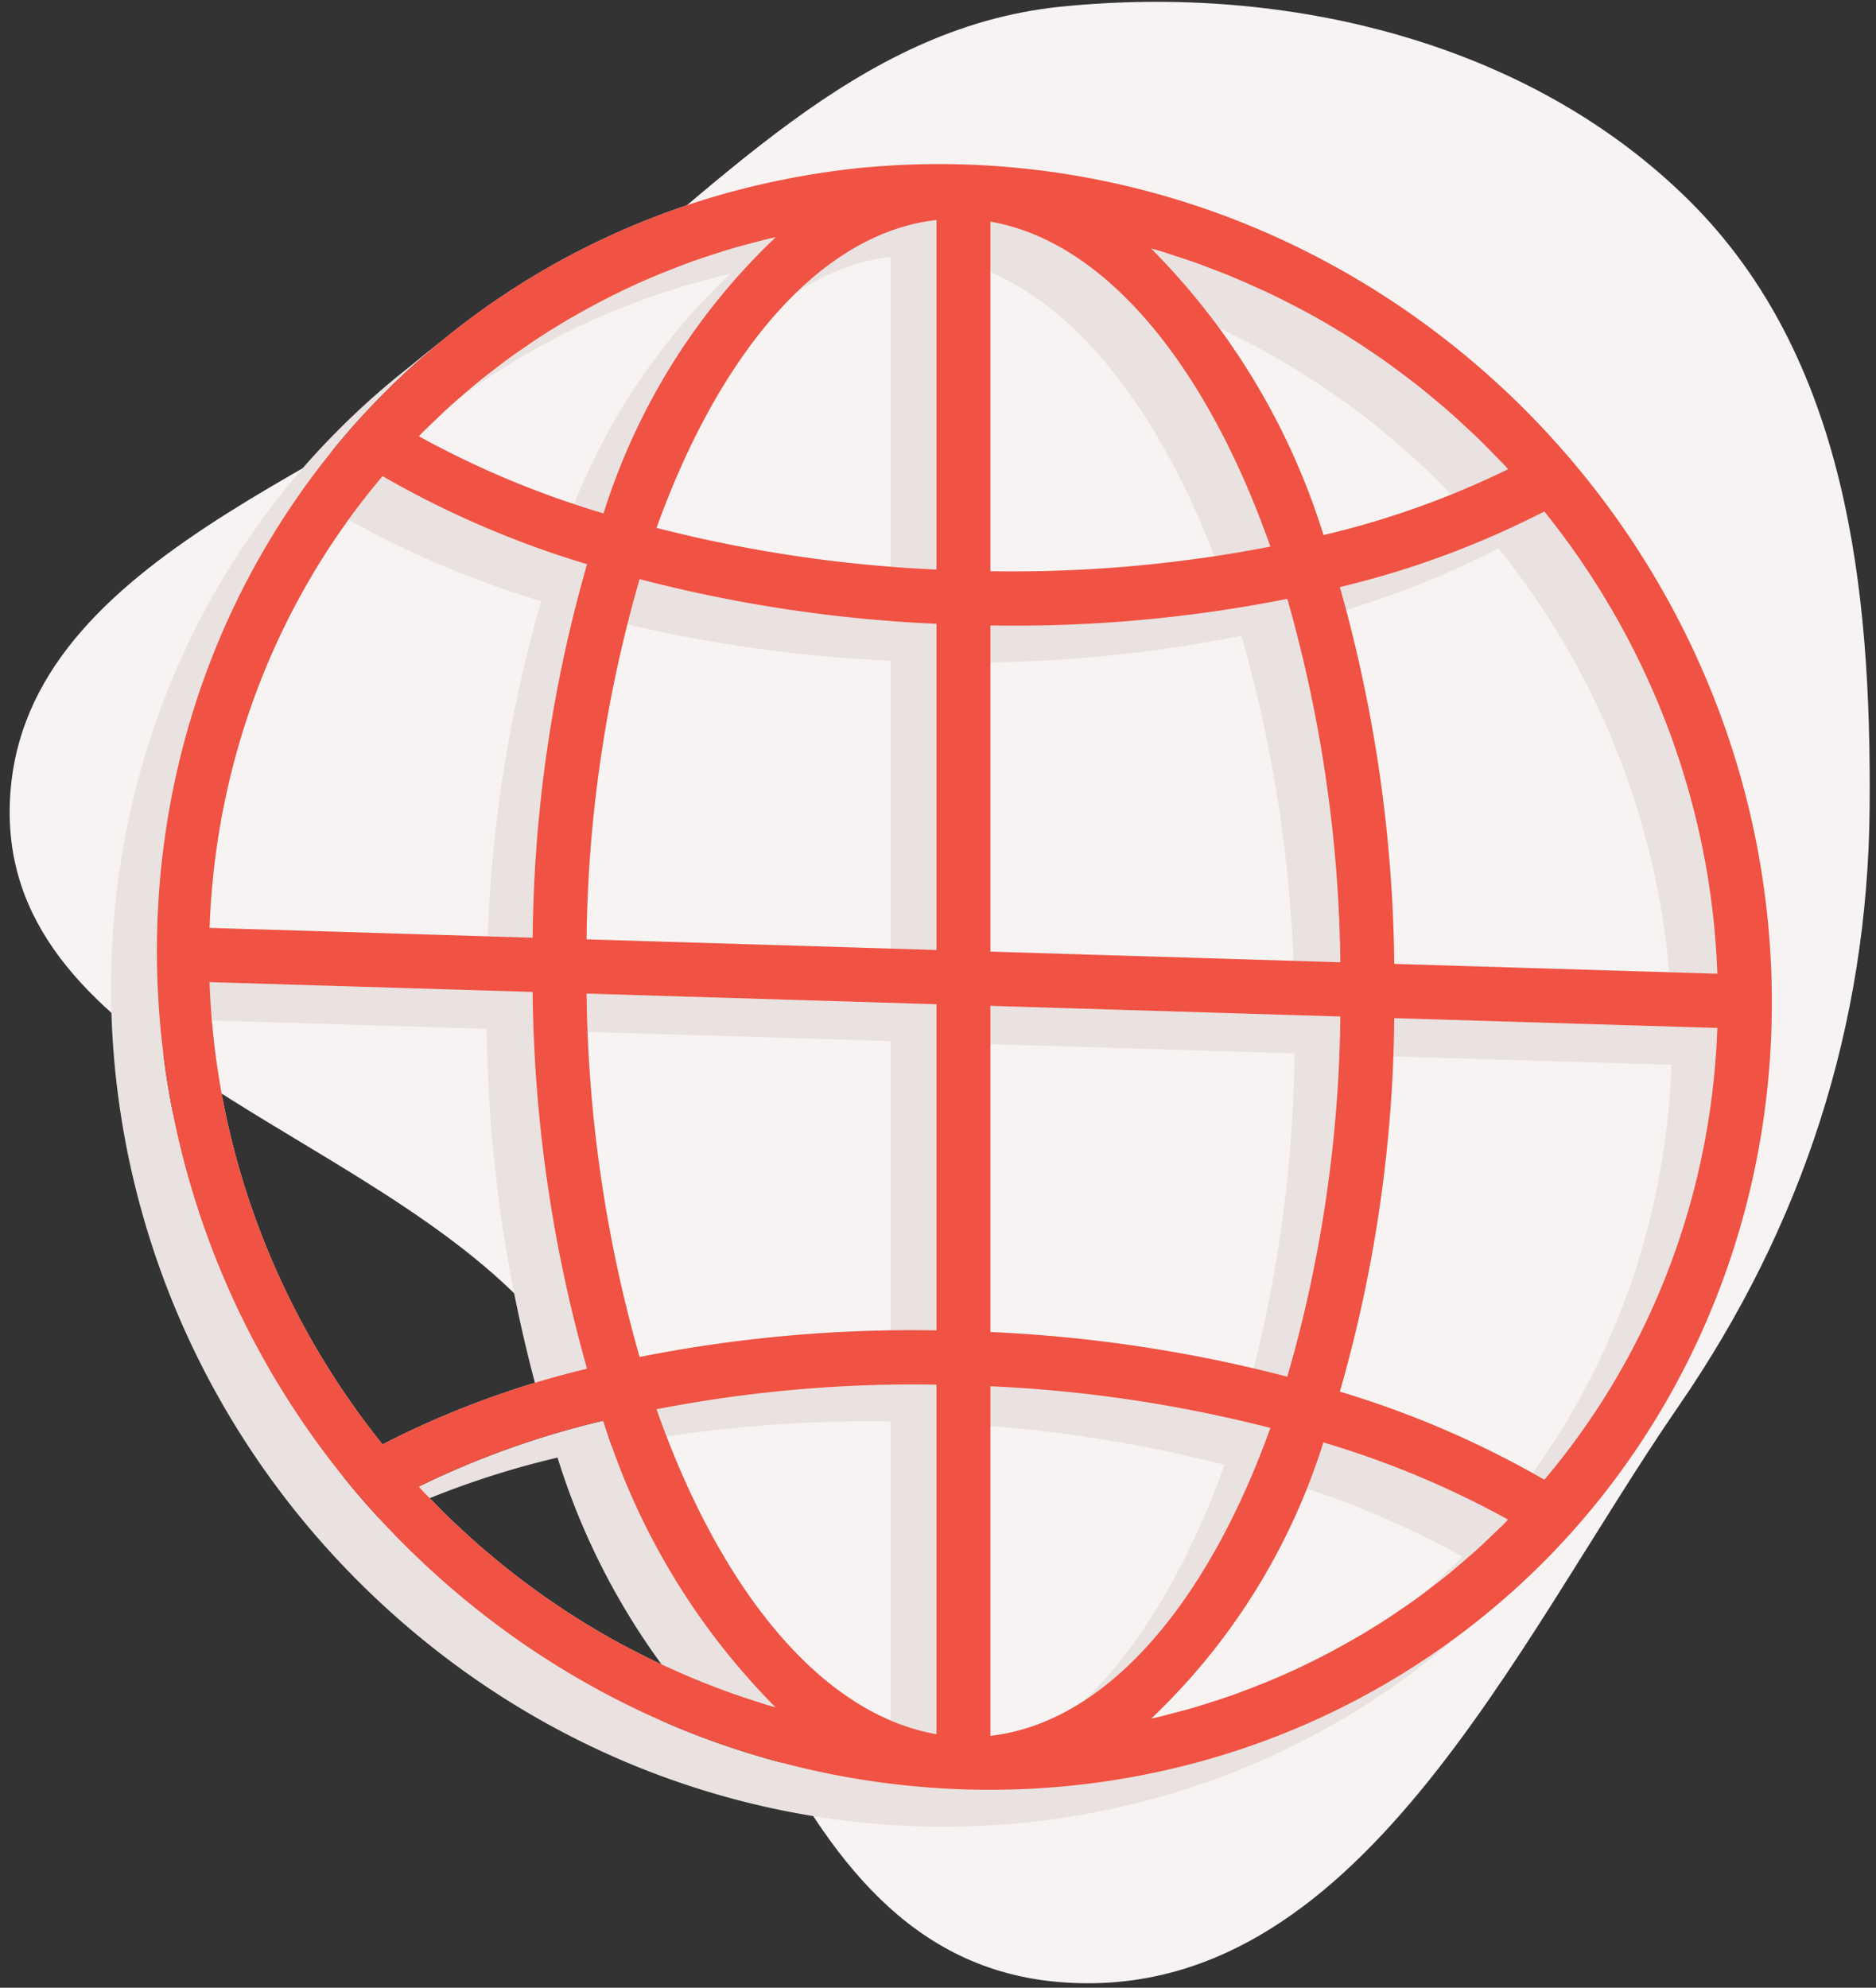 <svg xmlns="http://www.w3.org/2000/svg" width="185" height="196" fill="none"><rect width="100%" height="100%" fill="#333333" stroke="none"/><path fill="#F6F3F2" fill-rule="evenodd" d="M104.602.66c22.406-2.283 46.209 3.5 61.949 19.095 15.607 15.461 18.004 38.324 17.82 59.935-.182 21.382-6.573 41.164-18.832 58.955-16.266 23.605-31.71 59.111-60.937 56.807-29.486-2.325-32.383-44.058-51.753-65.692C36.222 111.189.556 104.257.957 79.69c.402-24.58 33.548-33.295 53.504-48.511C70.583 18.886 84.188 2.74 104.602.66Z" clip-rule="evenodd"/><path fill="#E9E2E0" fill-rule="evenodd" d="M44.766 32.64a76.281 76.281 0 0 0-6.762 6 81.996 81.996 0 0 0-2.923 3.083C6.162 74.248 9.633 125.02 42.831 155.126c29.241 26.517 72.075 28.301 101.76 5.575l-4.519 3.637c-29.685 22.726-72.52 20.943-101.76-5.575-33.2-30.106-36.67-80.878-7.752-113.403a82 82 0 0 1 2.923-3.082 76.264 76.264 0 0 1 6.762-6.001l4.52-3.637Z" clip-rule="evenodd"/><path fill="#E9E2E0" fill-rule="evenodd" d="M144.593 160.701a76.962 76.962 0 0 0 7.428-6.485 79.144 79.144 0 0 0 2.923-3.082c12.762-14.235 19.795-32.82 19.783-52.281 0-44.3-35.691-81.297-79.72-82.636a78.982 78.982 0 0 0-8.545.203c-2.601.188-5.17.548-7.706 1.003-.49.089-.981.183-1.472.282-11.95 2.374-23.068 7.5-32.518 14.935l-4.52 3.637c9.45-7.434 20.57-12.561 32.518-14.935.49-.1.982-.193 1.472-.281 2.535-.455 5.105-.816 7.707-1.004 2.838-.221 5.69-.29 8.545-.202 44.028 1.338 79.72 38.335 79.72 82.635.011 19.461-7.022 38.046-19.784 52.282a79.827 79.827 0 0 1-2.923 3.082 77.089 77.089 0 0 1-7.428 6.484l4.52-3.637Z" clip-rule="evenodd"/><path fill="#E9E2E0" fill-rule="evenodd" d="M42.83 41.515c.494-.475.985-.952 1.49-1.41l-4.52 3.638c-.504.458-.996.935-1.49 1.409l4.52-3.637ZM44.32 40.105c.444-.403.901-.79 1.355-1.183l-4.52 3.637c-.454.393-.91.78-1.355 1.184l4.52-3.638Z" clip-rule="evenodd"/><path fill="#E9E2E0" fill-rule="evenodd" d="M45.675 38.922c.513-.442 1.023-.884 1.55-1.309l-4.52 3.638c-.526.425-1.036.867-1.55 1.308l4.52-3.637Z" clip-rule="evenodd"/><path fill="#E9E2E0" fill-rule="evenodd" d="m47.224 37.613.168-.136-4.52 3.638-.167.136 4.52-3.638Z" clip-rule="evenodd"/><path fill="#E9E2E0" fill-rule="evenodd" d="M47.392 37.478c.41-.33.827-.65 1.244-.971l-4.52 3.637c-.416.322-.834.64-1.244.971l4.52-3.637Z" clip-rule="evenodd"/><path fill="#E9E2E0" fill-rule="evenodd" d="M48.636 36.507a59.374 59.374 0 0 1 1.61-1.219l-4.52 3.637c-.547.396-1.079.807-1.61 1.219l4.52-3.637Z" clip-rule="evenodd"/><path fill="#E9E2E0" fill-rule="evenodd" d="M50.246 35.288a49.11 49.11 0 0 1 1.47-1.024l-4.52 3.637c-.495.333-.986.673-1.47 1.025l4.52-3.638Z" clip-rule="evenodd"/><path fill="#E9E2E0" fill-rule="evenodd" d="M51.715 34.263c.55-.379 1.103-.768 1.664-1.12.502-.327 1.01-.643 1.52-.957.569-.349 1.14-.692 1.716-1.017a83.87 83.87 0 0 1 3.34-1.805 95.249 95.249 0 0 1 1.595-.788 74.697 74.697 0 0 1 3.463-1.54c.624-.248 1.256-.496 1.889-.744a71.44 71.44 0 0 1 1.653-.613 77.848 77.848 0 0 1 1.945-.646c.555-.179 1.11-.357 1.674-.524a70.09 70.09 0 0 1 1.998-.546c.561-.146 1.116-.298 1.68-.433.215-.05.43-.089.645-.138l-4.52 3.637c-.214.05-.43.088-.645.138-.563.135-1.119.287-1.68.433a70.09 70.09 0 0 0-1.998.546c-.563.167-1.118.346-1.674.524-.65.21-1.302.42-1.945.647-.555.197-1.103.402-1.653.613-.632.248-1.265.496-1.889.744-.547.224-1.1.461-1.632.7a74.15 74.15 0 0 0-1.83.84c-.532.256-1.063.519-1.595.788a79.353 79.353 0 0 0-3.34 1.804c-.577.325-1.148.669-1.717 1.018-.51.313-1.017.63-1.52.956-.56.352-1.113.742-1.663 1.12l4.52-3.637Z" clip-rule="evenodd"/><path fill="#E9E2E0" fill-rule="evenodd" d="M76.497 23.392c-7.865 7.445-13.702 16.805-16.983 27.231l-4.52 3.637c3.281-10.426 9.118-19.786 16.984-27.231l4.52-3.637Z" clip-rule="evenodd"/><path fill="#E9E2E0" fill-rule="evenodd" d="M59.514 50.623a91.76 91.76 0 0 1-18.207-7.604c.087-.09.162-.182.239-.26.42-.426.855-.832 1.283-1.244l-4.52 3.637c-.427.412-.863.819-1.283 1.244-.077.078-.151.17-.239.26a91.766 91.766 0 0 0 18.208 7.605l4.52-3.638Z" clip-rule="evenodd"/><path fill="#E9E2E0" fill-rule="evenodd" d="M37.725 46.947a95.004 95.004 0 0 0 20.166 8.688 137.753 137.753 0 0 0-5.365 36.828l-4.52 3.637a137.749 137.749 0 0 1 5.365-36.828 95.004 95.004 0 0 1-20.166-8.687l4.52-3.638Z" clip-rule="evenodd"/><path fill="#E9E2E0" fill-rule="evenodd" d="m52.526 92.463-31.861-.969c.579-16.489 6.578-32.154 17.06-44.547l-4.52 3.638C22.723 62.977 16.724 78.642 16.145 95.13l31.861.97 4.52-3.638ZM20.665 96.842l31.86.969a141.332 141.332 0 0 0 5.366 37.154l-4.52 3.637a141.331 141.331 0 0 1-5.365-37.154l-31.861-.969 4.52-3.637Z" clip-rule="evenodd"/><path fill="#E9E2E0" fill-rule="evenodd" d="M57.89 134.965a89.283 89.283 0 0 0-20.166 7.461c-10.48-13.03-16.48-29.06-17.06-45.584l-4.519 3.637c.58 16.524 6.579 32.554 17.06 45.584a89.328 89.328 0 0 1 20.166-7.461l4.52-3.637ZM41.294 146.587a86.279 86.279 0 0 1 18.207-6.499 69.112 69.112 0 0 0 16.983 28.264l-4.52 3.637a69.104 69.104 0 0 1-16.982-28.264 86.282 86.282 0 0 0-18.208 6.5l4.52-3.638Z" clip-rule="evenodd"/><path fill="#E9E2E0" fill-rule="evenodd" d="M76.484 168.353c-.215-.063-.433-.115-.648-.181-.537-.152-1.092-.346-1.645-.526-.672-.218-1.347-.436-2.012-.673a70.415 70.415 0 0 1-1.666-.623 62.845 62.845 0 0 1-3.598-1.476c-.635-.286-1.27-.573-1.9-.859a77.297 77.297 0 0 1-1.618-.793c-.62-.313-1.236-.631-1.86-.96-.532-.284-1.063-.567-1.595-.875-.6-.342-1.195-.691-1.79-1.052-.532-.313-1.037-.633-1.55-.958a68.767 68.767 0 0 1-1.732-1.141 73.062 73.062 0 0 1-1.507-1.035 79.228 79.228 0 0 1-1.682-1.239 58.39 58.39 0 0 1-1.451-1.113 73.21 73.21 0 0 1-1.626-1.33c-.47-.392-.938-.78-1.398-1.182-.531-.46-1.044-.938-1.56-1.414-.452-.417-.906-.829-1.347-1.255-.508-.491-1-1-1.493-1.505-.428-.438-.864-.871-1.284-1.32-.077-.085-.151-.173-.228-.255l-4.52 3.637c.077.083.151.171.228.256.42.448.856.881 1.284 1.32.494.504.986 1.013 1.493 1.505.441.425.896.837 1.348 1.255.515.475 1.028.953 1.56 1.413.46.402.927.791 1.397 1.182.537.449 1.076.896 1.626 1.33.479.384.965.749 1.451 1.114.556.418 1.116.836 1.682 1.238.497.352 1.002.696 1.507 1.035a68.761 68.761 0 0 0 3.282 2.1c.595.36 1.19.71 1.79 1.051a50.2 50.2 0 0 0 1.595.875c.625.329 1.241.647 1.86.96.537.272 1.076.536 1.619.793l1.9.86c.547.241 1.092.48 1.644.708.646.268 1.3.52 1.953.767.553.212 1.106.424 1.667.623.664.237 1.339.455 2.011.674.553.18 1.108.373 1.645.526.215.065.433.117.648.18l4.52-3.637Z" clip-rule="evenodd"/><path fill="#E9E2E0" fill-rule="evenodd" d="M92.35 171c-11.37-1.971-21.337-14.215-27.609-32.039l-4.52 3.637c6.272 17.824 16.24 30.068 27.61 32.039l4.52-3.637Z" clip-rule="evenodd"/><path fill="#E9E2E0" fill-rule="evenodd" d="M64.741 138.962a133.022 133.022 0 0 1 27.61-2.431v34.47l-4.52 3.637v-34.469a133.02 133.02 0 0 0-27.61 2.43l4.52-3.637ZM92.35 131.183c-9.854-.169-19.668.71-29.277 2.623a136.276 136.276 0 0 1-5.233-35.834l-4.52 3.637a136.28 136.28 0 0 0 5.233 35.834 137.835 137.835 0 0 1 29.278-2.622l4.52-3.638Z" clip-rule="evenodd"/><path fill="#E9E2E0" fill-rule="evenodd" d="m57.84 97.972 34.51 1.05v32.161l-4.519 3.638v-32.163l-34.51-1.049 4.52-3.637ZM92.35 93.674l-34.51-1.05a132.749 132.749 0 0 1 5.233-35.516l-4.52 3.638a132.753 132.753 0 0 0-5.232 35.516l34.51 1.05 4.52-3.638Z" clip-rule="evenodd"/><path fill="#E9E2E0" fill-rule="evenodd" d="M63.073 57.108a140.854 140.854 0 0 0 29.278 4.404v32.162l-4.52 3.637V65.15a140.859 140.859 0 0 1-29.278-4.403l4.52-3.638ZM92.35 56.164a135.724 135.724 0 0 1-27.609-4.11c4.014-11.163 9.541-19.948 15.982-25.162l-4.52 3.637c-6.44 5.214-11.968 14-15.981 25.163a135.724 135.724 0 0 0 27.61 4.11l4.519-3.638Z" clip-rule="evenodd"/><path fill="#E9E2E0" fill-rule="evenodd" d="M80.723 26.892c3.623-2.933 7.535-4.736 11.628-5.197v34.47l-4.52 3.637v-34.47c-4.093.461-8.005 2.264-11.627 5.198l4.52-3.638ZM169.352 96.015l-31.862-.968a141.301 141.301 0 0 0-5.365-37.154l-4.519 3.637a141.344 141.344 0 0 1 5.365 37.154l31.861.969 4.52-3.638Z" clip-rule="evenodd"/><path fill="#E9E2E0" fill-rule="evenodd" d="M132.125 57.892a89.349 89.349 0 0 0 20.167-7.461c10.481 13.03 16.48 29.06 17.06 45.584l-4.52 3.637c-.58-16.524-6.579-32.554-17.06-45.584a89.313 89.313 0 0 1-20.166 7.461l4.519-3.637ZM148.723 46.264a86.258 86.258 0 0 1-18.208 6.5A69.104 69.104 0 0 0 113.511 24.5l-4.52 3.637A69.117 69.117 0 0 1 125.996 56.4a86.25 86.25 0 0 0 18.207-6.5l4.52-3.636Z" clip-rule="evenodd"/><path fill="#E9E2E0" fill-rule="evenodd" d="M113.511 24.501c.215.063.433.115.648.18.558.156 1.114.35 1.667.53.672.218 1.347.436 2.011.673.561.199 1.114.41 1.666.623.654.247 1.308.5 1.953.768a73.74 73.74 0 0 1 1.645.707l1.9.86c.542.257 1.082.521 1.619.793.619.313 1.235.63 1.86.96.531.284 1.063.567 1.594.875.601.341 1.196.691 1.791 1.051.532.313 1.036.633 1.549.96.585.37 1.159.751 1.733 1.14a72.3 72.3 0 0 1 1.507 1.035c.566.403 1.124.818 1.679 1.236.489.365.975.733 1.456 1.113.548.432 1.084.878 1.624 1.328.467.389.938.777 1.398 1.181.531.46 1.044.939 1.559 1.414.452.418.907.83 1.348 1.255.507.491.999 1 1.493 1.505.428.438.864.871 1.284 1.32.077.085.151.173.228.256l-4.52 3.637c-.077-.083-.151-.17-.228-.256-.42-.448-.856-.881-1.284-1.32-.494-.504-.985-1.013-1.493-1.505-.441-.425-.895-.837-1.347-1.255-.516-.475-1.029-.953-1.56-1.413-.46-.405-.93-.793-1.398-1.182a75.295 75.295 0 0 0-1.623-1.327 64.103 64.103 0 0 0-1.457-1.114 75.268 75.268 0 0 0-1.679-1.235 72.304 72.304 0 0 0-1.507-1.035 68.717 68.717 0 0 0-3.282-2.1c-.595-.36-1.19-.71-1.791-1.052a51.207 51.207 0 0 0-1.594-.875 120.69 120.69 0 0 0-1.86-.96 71.936 71.936 0 0 0-1.618-.792c-.63-.287-1.265-.574-1.9-.86a75.32 75.32 0 0 0-1.645-.708c-.646-.268-1.3-.52-1.953-.768-.553-.212-1.106-.424-1.666-.623-.665-.237-1.34-.455-2.012-.673-.553-.18-1.108-.374-1.666-.53-.215-.065-.433-.117-.649-.18l4.52-3.637Z" clip-rule="evenodd"/><path fill="#E9E2E0" fill-rule="evenodd" d="M97.665 21.856c11.371 1.972 21.339 14.216 27.61 32.04l-4.52 3.637c-6.271-17.824-16.239-30.068-27.61-32.04l4.52-3.637Z" clip-rule="evenodd"/><path fill="#E9E2E0" fill-rule="evenodd" d="M125.275 53.896a133.016 133.016 0 0 1-27.61 2.43v-34.47l-4.52 3.638v34.47c9.291.15 18.543-.664 27.61-2.431l4.52-3.637ZM97.665 61.673c9.856.17 19.669-.71 29.279-2.623a136.324 136.324 0 0 1 5.232 35.834l-4.52 3.638a136.242 136.242 0 0 0-5.232-35.835 137.815 137.815 0 0 1-29.278 2.623l4.52-3.637Z" clip-rule="evenodd"/><path fill="#E9E2E0" fill-rule="evenodd" d="m132.176 94.884-34.51-1.049V61.673l-4.52 3.637v32.162l34.51 1.05 4.52-3.638ZM97.665 99.183l34.511 1.049a132.776 132.776 0 0 1-5.232 35.516l-4.52 3.638a132.75 132.75 0 0 0 5.232-35.517l-34.51-1.049 4.52-3.637Z" clip-rule="evenodd"/><path fill="#E9E2E0" fill-rule="evenodd" d="M126.944 135.748a140.838 140.838 0 0 0-29.279-4.403V99.183l-4.52 3.637v32.162a140.83 140.83 0 0 1 29.279 4.404l4.52-3.638ZM97.665 136.692c9.291.413 18.543 1.79 27.61 4.11-4.014 11.163-9.541 19.949-15.982 25.163l-4.519 3.637c6.44-5.214 11.968-14 15.981-25.163a135.763 135.763 0 0 0-27.61-4.109l4.52-3.638Z" clip-rule="evenodd"/><path fill="#E9E2E0" fill-rule="evenodd" d="M109.293 165.965c-3.623 2.933-7.534 4.736-11.628 5.197v-34.47l-4.52 3.638v34.469c4.094-.461 8.006-2.264 11.629-5.197l4.519-3.637ZM147.19 151.34c-.495.474-.989.954-1.497 1.414l-4.519 3.638c.507-.461 1.002-.941 1.496-1.415l4.52-3.637Z" clip-rule="evenodd"/><path fill="#E9E2E0" fill-rule="evenodd" d="M145.694 152.754c-.442.401-.896.775-1.348 1.175l-4.519 3.638c.451-.401.906-.775 1.347-1.176l4.52-3.637ZM144.346 153.93c-.515.444-1.028.888-1.554 1.316l-4.52 3.637c.526-.427 1.039-.872 1.555-1.316l4.519-3.637Z" clip-rule="evenodd"/><path fill="#E9E2E0" fill-rule="evenodd" d="m142.792 155.246-.056.045-4.52 3.638.056-.046 4.52-3.637Z" clip-rule="evenodd"/><path fill="#E9E2E0" fill-rule="evenodd" d="M142.736 155.291c-.447.36-.901.708-1.355 1.059l-4.52 3.637c.454-.35.908-.699 1.355-1.059l4.52-3.637Z" clip-rule="evenodd"/><path fill="#E9E2E0" fill-rule="evenodd" d="M141.381 156.351c-.532.411-1.063.823-1.61 1.218l-4.52 3.637a58.535 58.535 0 0 0 1.61-1.218l4.52-3.637Z" clip-rule="evenodd"/><path fill="#E9E2E0" fill-rule="evenodd" d="M139.771 157.568c-.484.352-.976.693-1.47 1.025l-4.52 3.637c.495-.332.986-.673 1.47-1.024l4.52-3.638ZM138.301 158.593c-.55.379-1.103.768-1.663 1.12l-4.52 3.638c.561-.352 1.113-.742 1.663-1.121l4.52-3.637Z" clip-rule="evenodd"/><path fill="#E9E2E0" fill-rule="evenodd" d="M136.637 159.714c-.502.327-1.009.643-1.52.954-.568.352-1.141.691-1.719 1.017-.531.297-1.039.586-1.562.872a79.061 79.061 0 0 1-3.37 1.721 72.034 72.034 0 0 1-3.462 1.54c-.625.248-1.257.496-1.89.744-.55.208-1.097.416-1.65.61-.648.229-1.299.442-1.953.65-.553.178-1.105.356-1.666.521-.664.196-1.329.374-2.006.549-.556.149-1.114.297-1.674.433-.216.049-.431.088-.646.138 7.866-7.446 13.703-16.805 16.983-27.232l-4.52 3.638c-3.28 10.426-9.117 19.786-16.983 27.231.216-.049.431-.088.646-.138a66.193 66.193 0 0 0 1.674-.433 57.873 57.873 0 0 0 2.006-.549c.561-.164 1.114-.343 1.666-.521.654-.207 1.305-.42 1.954-.649.552-.195 1.1-.403 1.65-.61.632-.249 1.265-.497 1.889-.745a75.665 75.665 0 0 0 3.463-1.539c.531-.257 1.063-.52 1.594-.789a73.192 73.192 0 0 0 1.775-.932c.524-.286 1.031-.576 1.563-.872a52 52 0 0 0 1.719-1.018c.51-.31 1.018-.626 1.52-.953l4.519-3.638Z" clip-rule="evenodd"/><path fill="#E9E2E0" fill-rule="evenodd" d="M130.502 142.231a91.788 91.788 0 0 1 18.208 7.605c-.088.093-.162.185-.239.262-.42.424-.853.83-1.281 1.242l-4.52 3.638c.428-.413.861-.819 1.281-1.242.077-.078.151-.169.239-.263a91.724 91.724 0 0 0-18.208-7.604l4.52-3.638Z" clip-rule="evenodd"/><path fill="#E9E2E0" fill-rule="evenodd" d="M152.292 145.909a95.029 95.029 0 0 0-20.167-8.688 137.708 137.708 0 0 0 5.365-36.827l-4.519 3.637a137.79 137.79 0 0 1-5.365 36.828 94.966 94.966 0 0 1 20.166 8.687l4.52-3.637Z" clip-rule="evenodd"/><path fill="#E9E2E0" fill-rule="evenodd" d="m137.49 100.394 31.861.968c-.578 16.489-6.578 32.155-17.059 44.547l-4.52 3.637c10.482-12.392 16.481-28.058 17.06-44.546l-31.861-.969 4.519-3.637Z" clip-rule="evenodd"/><path fill="#F05243" d="M95.008 16.217a78.982 78.982 0 0 0-8.546.203c-2.601.188-5.17.548-7.706 1.003-.49.089-.981.183-1.472.282-14.937 2.967-28.575 10.236-39.28 20.936a81.996 81.996 0 0 0-2.923 3.082C6.163 74.247 9.633 125.02 42.832 155.126c31.784 28.823 79.627 28.424 109.189-.91a79.144 79.144 0 0 0 2.923-3.082c12.762-14.235 19.795-32.82 19.783-52.281 0-44.3-35.691-81.297-79.72-82.636ZM41.546 42.76c.42-.426.856-.832 1.283-1.245.495-.474.986-.95 1.491-1.409.444-.403.901-.79 1.355-1.183.513-.442 1.024-.883 1.55-1.308.462-.38.938-.742 1.41-1.107.532-.412 1.063-.823 1.61-1.219.485-.351.976-.692 1.47-1.024.55-.38 1.103-.769 1.664-1.121.502-.327 1.01-.643 1.52-.956.569-.35 1.14-.693 1.716-1.018a83.87 83.87 0 0 1 3.34-1.805 96.034 96.034 0 0 1 1.595-.788 75.07 75.07 0 0 1 3.463-1.539c.624-.248 1.256-.496 1.889-.745a71.44 71.44 0 0 1 1.653-.612 77.985 77.985 0 0 1 1.945-.647c.555-.178 1.11-.357 1.674-.524a70.09 70.09 0 0 1 1.998-.546c.56-.146 1.116-.298 1.68-.433.215-.05.43-.089.645-.138-7.865 7.445-13.702 16.805-16.983 27.231a91.76 91.76 0 0 1-18.207-7.604c.087-.091.162-.182.239-.26Zm-3.821 4.188a95 95 0 0 0 20.166 8.688 137.752 137.752 0 0 0-5.365 36.828l-31.861-.969c.579-16.489 6.578-32.154 17.06-44.547Zm0 95.479c-10.481-13.031-16.48-29.061-17.06-45.584l31.86.968a141.331 141.331 0 0 0 5.366 37.154 89.286 89.286 0 0 0-20.166 7.462Zm38.11 25.746c-.536-.153-1.091-.346-1.644-.526a76.486 76.486 0 0 1-2.012-.673 70.423 70.423 0 0 1-1.666-.623 65.34 65.34 0 0 1-1.953-.768 76.162 76.162 0 0 1-1.645-.708c-.635-.287-1.27-.573-1.9-.86a72.388 72.388 0 0 1-1.618-.792c-.62-.313-1.236-.631-1.86-.961a52.361 52.361 0 0 1-1.595-.874c-.6-.342-1.195-.692-1.79-1.052a53.227 53.227 0 0 1-1.55-.959 65.948 65.948 0 0 1-1.732-1.141 73.062 73.062 0 0 1-1.507-1.035 75.856 75.856 0 0 1-1.682-1.238c-.486-.365-.973-.73-1.451-1.114-.55-.433-1.09-.88-1.626-1.33-.47-.391-.938-.78-1.398-1.181-.531-.46-1.044-.938-1.56-1.414-.452-.417-.906-.83-1.347-1.255-.508-.491-1-1.001-1.493-1.505-.428-.438-.864-.871-1.284-1.32-.077-.085-.151-.173-.228-.255a86.227 86.227 0 0 1 18.207-6.5 69.112 69.112 0 0 0 16.983 28.264c-.215-.062-.433-.115-.648-.18ZM92.352 171c-11.37-1.971-21.338-14.215-27.61-32.039a133.02 133.02 0 0 1 27.61-2.43V171Zm0-39.817c-9.855-.169-19.67.71-29.278 2.623a136.28 136.28 0 0 1-5.233-35.834l34.51 1.05v32.161Zm0-37.51-34.51-1.049a132.753 132.753 0 0 1 5.232-35.516 140.859 140.859 0 0 0 29.278 4.404v32.162Zm0-37.509a135.717 135.717 0 0 1-27.61-4.11c6.272-17.442 16.24-29.08 27.61-30.36v34.47Zm59.941-5.733c10.481 13.03 16.48 29.06 17.06 45.584l-31.861-.969a141.344 141.344 0 0 0-5.366-37.154 89.344 89.344 0 0 0 20.167-7.46Zm-38.133-25.75c.558.156 1.114.35 1.667.53.672.218 1.347.436 2.011.673.561.199 1.114.411 1.666.623.654.247 1.308.5 1.953.768a73.74 73.74 0 0 1 1.645.708c.635.286 1.27.573 1.9.86.542.257 1.082.52 1.619.792.619.313 1.235.631 1.86.96.531.284 1.063.567 1.594.875.601.342 1.196.691 1.791 1.052.531.313 1.036.633 1.549.959.585.37 1.159.751 1.733 1.14.505.34 1.01.683 1.506 1.035.566.403 1.125.818 1.68 1.236.489.365.975.733 1.456 1.114.548.43 1.084.878 1.624 1.327.467.389.938.777 1.397 1.182.532.46 1.045.938 1.56 1.413.452.418.906.83 1.348 1.255.507.492.999 1.001 1.493 1.505.428.439.864.872 1.283 1.32.078.085.152.173.229.256a86.258 86.258 0 0 1-18.208 6.5A69.104 69.104 0 0 0 113.511 24.5c.215.063.433.115.648.18Zm-16.494-2.825c11.371 1.972 21.339 14.216 27.61 32.04a133.01 133.01 0 0 1-27.61 2.43v-34.47Zm0 39.817c9.856.17 19.67-.71 29.279-2.623a136.324 136.324 0 0 1 5.232 35.835l-34.51-1.05V61.673Zm0 37.51 34.511 1.049a132.75 132.75 0 0 1-5.232 35.517 140.83 140.83 0 0 0-29.279-4.404V99.183Zm0 71.979v-34.47c9.291.413 18.543 1.791 27.61 4.11-6.271 17.442-16.239 29.08-27.61 30.36Zm50.806-21.064c-.42.423-.853.83-1.281 1.242-.495.474-.989.954-1.496 1.414-.441.401-.896.775-1.348 1.176-.515.444-1.028.888-1.554 1.316-.465.376-.938.739-1.411 1.104a48.388 48.388 0 0 1-3.08 2.243c-.55.379-1.103.769-1.663 1.121-.503.327-1.01.643-1.52.953-.569.352-1.142.691-1.72 1.018-.531.296-1.039.586-1.562.872a76.95 76.95 0 0 1-3.37 1.721 75.665 75.665 0 0 1-3.462 1.539c-.625.248-1.257.497-1.889.745-.551.208-1.098.415-1.651.61-.648.229-1.299.442-1.953.649-.553.178-1.105.357-1.666.522-.664.196-1.329.374-2.006.548a68.47 68.47 0 0 1-1.674.433c-.216.05-.431.089-.646.138 7.866-7.445 13.703-16.805 16.983-27.231a91.724 91.724 0 0 1 18.208 7.604c-.088.094-.162.185-.239.263Zm3.821-4.189a94.952 94.952 0 0 0-20.167-8.687 137.75 137.75 0 0 0 5.366-36.828l31.861.969c-.579 16.488-6.579 32.154-17.06 44.546Z"/></svg>